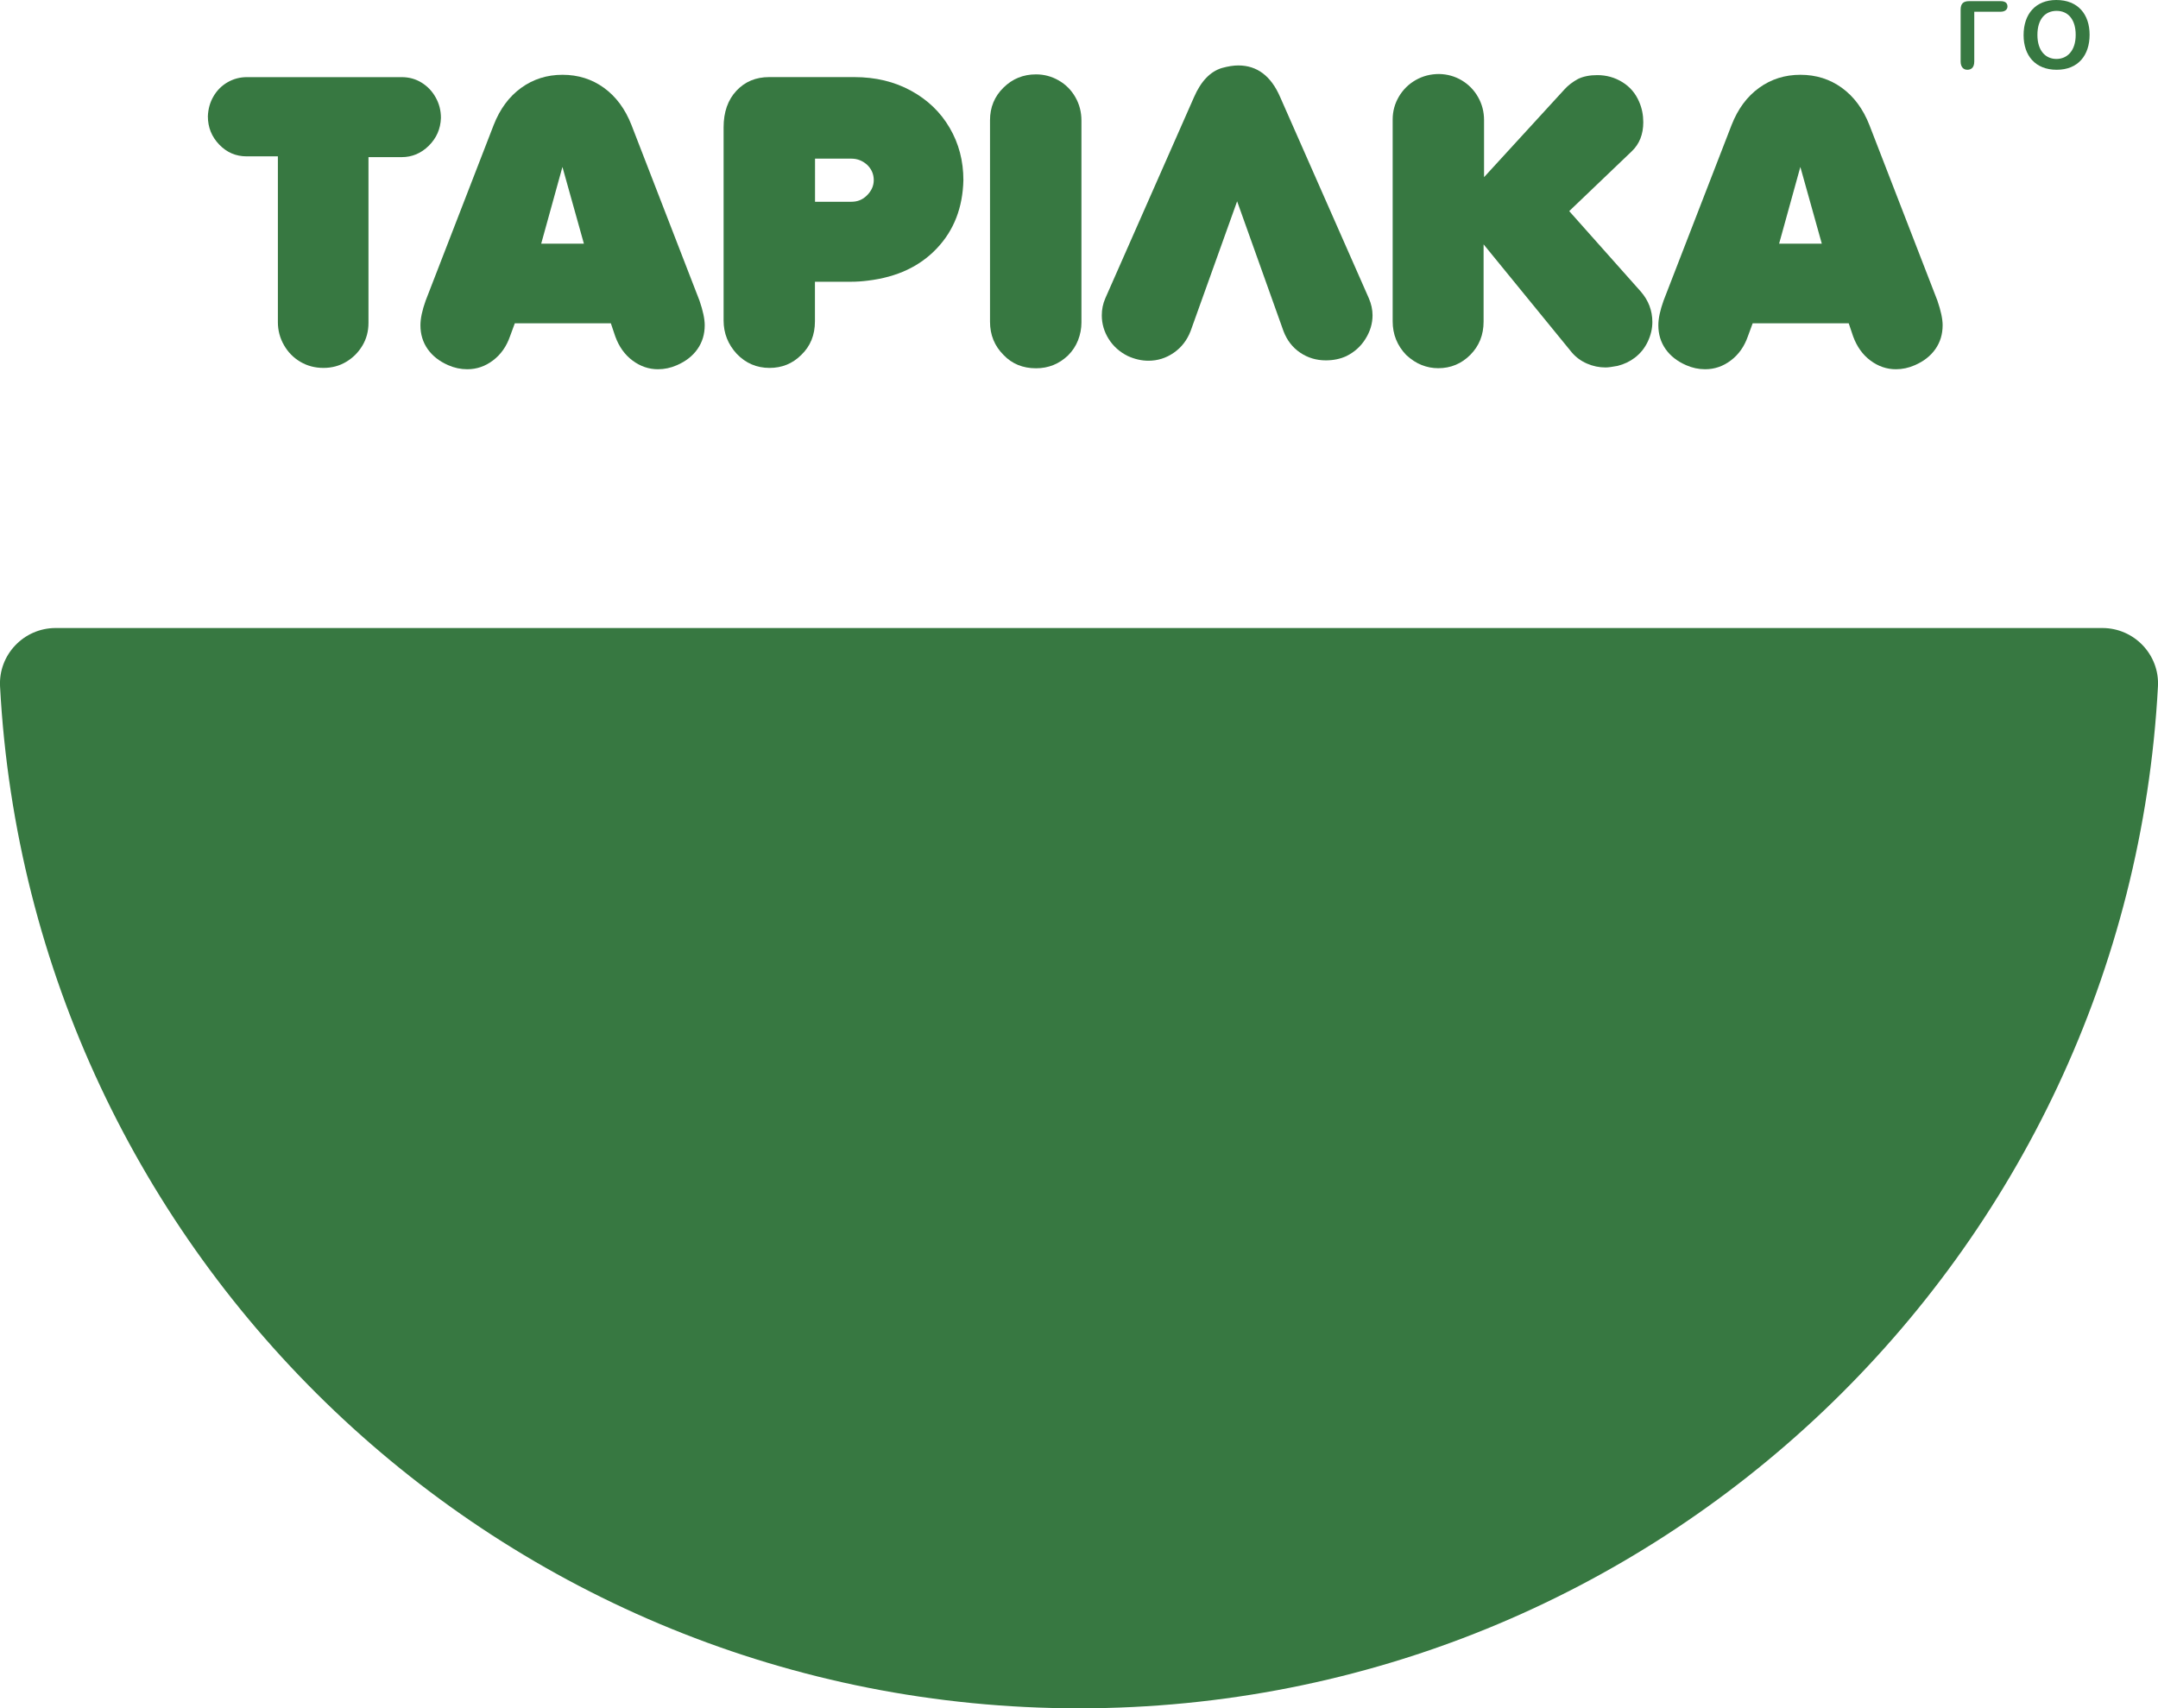 <?xml version="1.0" encoding="utf-8"?>
<!-- Generator: Adobe Illustrator 25.2.1, SVG Export Plug-In . SVG Version: 6.00 Build 0)  -->
<svg version="1.1" id="Шар_1" xmlns="http://www.w3.org/2000/svg" xmlns:xlink="http://www.w3.org/1999/xlink" x="0px" y="0px"
	 viewBox="0 0 468.52 370.95" style="enable-background:new 0 0 468.52 370.95;" xml:space="preserve">
<style type="text/css">
	.st0{fill:#9F9DC5;}
	.st1{fill:#F09637;}
	.st2{fill:#377841;}
	.st3{fill:#FFFFFF;}
</style>
<g>
	<g>
		<path class="st2" d="M45.13,25.26c0.06-1.59,0.46-3.04,1.22-4.34c0.76-1.3,1.78-2.32,3.06-3.06c1.29-0.74,2.69-1.11,4.2-1.11
			h33.61c1.59,0,3.03,0.4,4.32,1.2c1.29,0.8,2.31,1.87,3.06,3.23c0.76,1.36,1.13,2.83,1.13,4.43c-0.08,2.38-0.97,4.39-2.64,6.04
			s-3.64,2.47-5.87,2.47H80v36c0,1.82-0.44,3.46-1.32,4.93c-0.88,1.47-2.05,2.64-3.52,3.52c-1.47,0.88-3.11,1.32-4.93,1.32
			c-1.85,0-3.52-0.44-5.01-1.32c-1.5-0.88-2.69-2.09-3.57-3.63c-0.88-1.54-1.32-3.2-1.32-4.99v-36h-6.8c-2.32,0-4.3-0.85-5.94-2.56
			C45.95,29.68,45.13,27.64,45.13,25.26z"/>
		<path class="st2" d="M97.32,79.3c-1.93-0.84-3.42-2.01-4.47-3.5c-1.05-1.5-1.57-3.22-1.57-5.18c0-1.45,0.38-3.23,1.13-5.33
			l14.77-38.14c1.37-3.5,3.36-6.19,5.98-8.08c2.62-1.89,5.6-2.83,8.96-2.83c3.39,0,6.39,0.94,9,2.83c2.61,1.89,4.61,4.58,5.98,8.08
			l14.77,38.14c0.76,2.21,1.13,3.99,1.13,5.33c0,1.96-0.52,3.68-1.57,5.18c-1.05,1.5-2.54,2.66-4.47,3.5
			c-1.34,0.59-2.72,0.88-4.11,0.88c-1.98,0-3.83-0.63-5.52-1.89c-1.69-1.26-2.94-3.01-3.75-5.24l-0.96-2.85h-20.85l-1.05,2.85
			c-0.76,2.18-1.98,3.92-3.67,5.2c-1.69,1.29-3.56,1.93-5.6,1.93C100.03,80.18,98.66,79.89,97.32,79.3z M117.5,52.91h9.27
			l-4.66-16.66L117.5,52.91z"/>
		<path class="st2" d="M159.95,76.83c-1.9-2.07-2.85-4.48-2.85-7.22V27.65c0-3.3,0.92-5.94,2.77-7.93c1.85-1.99,4.22-2.98,7.13-2.98
			h18.46c4.62,0,8.73,0.99,12.33,2.96c3.61,1.97,6.41,4.66,8.39,8.06c1.99,3.4,2.98,7.18,2.98,11.35
			c-0.14,5.96-2.05,10.9-5.75,14.81c-3.69,3.92-8.67,6.25-14.94,7.01c-1.29,0.17-2.55,0.25-3.78,0.25h-7.76v8.6
			c0,2.96-0.99,5.4-2.98,7.3c-1.88,1.87-4.17,2.81-6.88,2.81C164.28,79.89,161.9,78.87,159.95,76.83z M176.94,43.81h7.93
			c1.32,0,2.43-0.46,3.36-1.39c0.98-0.98,1.47-2.08,1.47-3.31c0-1.26-0.46-2.35-1.38-3.27c-1.01-0.92-2.15-1.39-3.44-1.39h-7.93
			V43.81z"/>
		<path class="st2" d="M217.88,77.08c-1.96-1.96-2.94-4.36-2.94-7.22V26.1c0-2.8,0.97-5.15,2.92-7.07c1.94-1.92,4.3-2.88,7.07-2.88
			c1.76,0,3.4,0.44,4.93,1.32s2.73,2.09,3.61,3.63c0.88,1.54,1.32,3.23,1.32,5.08v43.85c0,1.32-0.25,2.6-0.73,3.84
			c-0.49,1.25-1.21,2.34-2.16,3.29c-1.96,1.88-4.28,2.81-6.97,2.81C222.07,79.97,219.72,79.01,217.88,77.08z"/>
		<path class="st2" d="M292.3,77.33c-1.32,0.61-2.8,0.92-4.45,0.92c-2.07,0-3.93-0.56-5.58-1.68s-2.85-2.67-3.61-4.66l-10.07-28.2
			l-10.11,28.2c-0.76,1.96-1.96,3.52-3.63,4.68s-3.51,1.74-5.52,1.74c-1.48,0-2.96-0.34-4.45-1.01c-1.76-0.87-3.15-2.1-4.16-3.69
			c-1-1.59-1.51-3.31-1.51-5.16c0-1.29,0.25-2.52,0.76-3.69l19.26-43.68c1.51-3.47,3.54-5.58,6.08-6.34
			c1.32-0.36,2.49-0.55,3.53-0.55c4.09,0,7.12,2.29,9.1,6.88l19.25,43.68c0.53,1.23,0.8,2.46,0.8,3.69c0,1.79-0.51,3.5-1.53,5.12
			C295.45,75.21,294.06,76.46,292.3,77.33z"/>
		<path class="st2" d="M305.3,77.08c-1.96-2.04-2.94-4.48-2.94-7.3V25.93c0-1.76,0.45-3.41,1.34-4.93c0.9-1.52,2.11-2.73,3.65-3.61
			c1.54-0.88,3.23-1.32,5.08-1.32c1.79,0.03,3.43,0.49,4.93,1.38c1.5,0.9,2.68,2.11,3.54,3.63c0.87,1.53,1.3,3.2,1.3,5.01v12.38
			l17.45-19.05c0.78-0.87,1.76-1.62,2.94-2.27c1.15-0.56,2.55-0.84,4.2-0.84c1.98,0,3.8,0.51,5.45,1.53
			c1.65,1.02,2.87,2.45,3.65,4.3c0.59,1.37,0.88,2.84,0.88,4.4c0,2.63-0.84,4.74-2.52,6.33l-13.56,12.97l15.53,17.46
			c1.68,1.93,2.52,4.14,2.52,6.63c0,1.43-0.33,2.84-0.99,4.24c-0.66,1.4-1.59,2.56-2.79,3.48c-1.09,0.84-2.35,1.44-3.78,1.8
			c-1.18,0.22-2.04,0.34-2.6,0.34c-1.4,0-2.74-0.28-4.03-0.84c-1.29-0.56-2.38-1.36-3.27-2.39l-19.18-23.5v16.78
			c0,2.88-0.97,5.29-2.89,7.22c-1.93,1.93-4.25,2.89-6.97,2.89c-1.23,0-2.43-0.23-3.59-0.69C307.52,78.82,306.39,78.09,305.3,77.08z
			"/>
		<path class="st2" d="M366.08,79.3c-1.93-0.84-3.42-2.01-4.47-3.5c-1.05-1.5-1.57-3.22-1.57-5.18c0-1.45,0.38-3.23,1.13-5.33
			l14.77-38.14c1.37-3.5,3.36-6.19,5.98-8.08c2.62-1.89,5.6-2.83,8.96-2.83c3.39,0,6.39,0.94,9,2.83c2.61,1.89,4.61,4.58,5.98,8.08
			l14.77,38.14c0.76,2.21,1.13,3.99,1.13,5.33c0,1.96-0.52,3.68-1.57,5.18c-1.05,1.5-2.54,2.66-4.47,3.5
			c-1.34,0.59-2.72,0.88-4.11,0.88c-1.98,0-3.83-0.63-5.52-1.89c-1.69-1.26-2.94-3.01-3.76-5.24l-0.96-2.85h-20.85l-1.05,2.85
			c-0.76,2.18-1.98,3.92-3.67,5.2c-1.69,1.29-3.56,1.93-5.6,1.93C368.79,80.18,367.42,79.89,366.08,79.3z M386.26,52.91h9.27
			l-4.66-16.66L386.26,52.91z"/>
	</g>
	<g>
		<path class="st2" d="M428.63,2.54v10.81c0,1.37-0.71,1.8-1.51,1.8c-0.82,0-1.45-0.59-1.45-1.8V2.11c0-1.33,0.59-1.86,1.84-1.86
			h6.82c1,0,1.51,0.39,1.51,1.17c0,0.55-0.43,1.13-1.51,1.13H428.63z"/>
		<path class="st2" d="M446.44,0c4.71,0,7.23,3.11,7.23,7.55c0,4.44-2.48,7.6-7.14,7.6c-4.67,0-7.19-3.11-7.19-7.51
			C439.33,3.01,441.98,0,446.44,0z M446.5,2.36c-2.44,0-4.16,1.76-4.16,5.22c0,3.5,1.82,5.22,4.13,5.22c2.29,0,4.18-1.72,4.18-5.22
			C450.66,4.38,449.12,2.36,446.5,2.36z"/>
	</g>
	<g>
		<path class="st2" d="M234.26,370.95c125.31,0,227.66-98.25,234.25-221.91c0.37-6.89-5.17-12.67-12.07-12.67H12.08
			c-6.89,0-12.43,5.78-12.07,12.67C6.6,272.7,108.96,370.95,234.26,370.95z"/>
	</g>
</g>
</svg>

